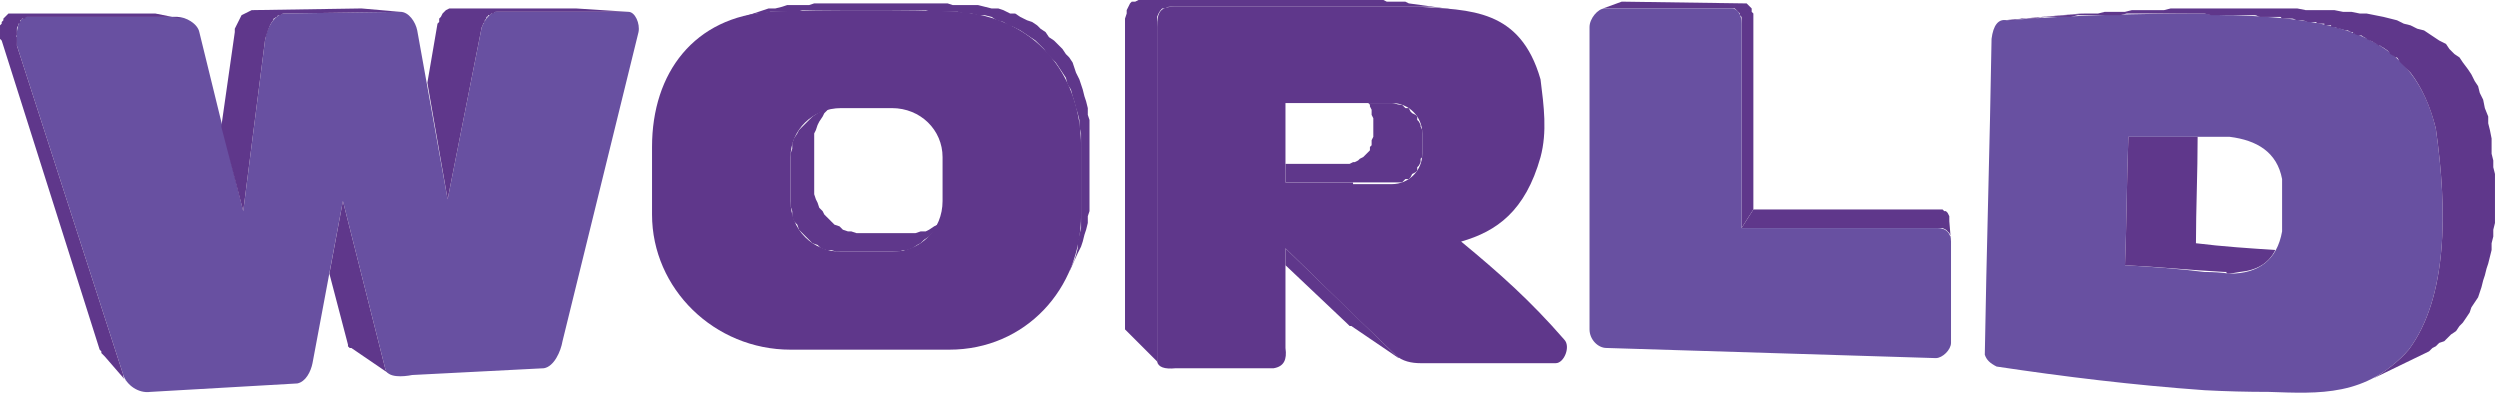 <?xml version="1.0" encoding="UTF-8"?> <svg xmlns="http://www.w3.org/2000/svg" version="1.2" viewBox="0 0 148 24" width="148" height="24"><path fill="#6850a1" d="m1.6 1h8.9c0.5 0 1.2 0.4 1.3 0.9l2.6 10.6 1.3-10.2c0.1-0.6 0.5-1.4 1.1-1.5l6.9-0.1c0.5 0 0.9 0.6 1 1.1l1.8 10 2-10.1c0.1-0.4 0.5-1 0.9-1h7.8c0.4 0 0.7 0.7 0.6 1.2l-4.5 18.3c-0.1 0.6-0.5 1.5-1.1 1.6l-7.8 0.4c-0.5 0.1-1.5 0.2-1.6-0.4l-2.5-9.9-1.8 9.6c-0.1 0.5-0.4 1.1-0.9 1.2l-8.7 0.5c-0.7 0.1-1.4-0.4-1.6-1l-6.3-19.5c-0.1-0.5 0-1.7 0.6-1.7z"></path><path fill="#5f378b" d="m43.7 1.1l1.5-0.5 0.3-0.1h0.4l0.4-0.1 0.3-0.1h0.4 0.3 0.3 0.3l0.3-0.1h0.3 0.3 0.4 0.3 0.3 0.4 0.3 0.4 0.3 0.4 0.3 0.4 0.4 0.3 0.4 0.3 0.4 0.3 0.4 0.3 0.4 0.3 0.3l0.3 0.1h0.3 0.3 0.3 0.3 0.3l0.4 0.1 0.4 0.1h0.4l0.3 0.1 0.4 0.2h0.3l0.3 0.2 0.4 0.2 0.3 0.1 0.3 0.2 0.2 0.2 0.3 0.2 0.2 0.3 0.3 0.2 0.2 0.2 0.3 0.3 0.2 0.3 0.2 0.2 0.2 0.3 0.1 0.3 0.1 0.3 0.2 0.4 0.1 0.3 0.1 0.3 0.1 0.4 0.1 0.3 0.1 0.4v0.4l0.1 0.3v0.4 0.4 3.8 0.4 0.4l-0.1 0.3v0.4l-0.1 0.4-0.1 0.3-0.1 0.4-0.1 0.3-0.2 0.4-0.5 1.1 0.1-0.3 0.2-0.4 0.1-0.3 0.1-0.4v-0.4l0.1-0.4 0.1-0.4v-0.4-0.4-4-0.4-0.4l-0.1-0.4v-0.4l-0.1-0.4-0.1-0.3-0.1-0.4-0.1-0.3-0.1-0.4-0.2-0.3-0.1-0.4-0.2-0.3-0.2-0.3-0.2-0.3-0.3-0.3-0.2-0.2-0.2-0.3-0.3-0.3-0.2-0.2-0.3-0.2-0.3-0.2-0.3-0.2-0.4-0.2-0.3-0.1-0.3-0.2-0.4-0.1-0.3-0.2-0.4-0.1h-0.4l-0.4-0.1h-0.4l-0.4-0.1h-0.3-0.3-0.3-0.3-0.4l-0.3-0.1h-0.4-0.3-0.3-0.4-0.4-0.4-0.3-0.4-0.4-0.4-0.3-0.4-0.4-0.3-0.4-0.4-0.4-0.3-0.4-0.3l-0.3 0.1h-0.4-0.3-0.3-0.3-0.3l-0.4 0.1h-0.4l-0.4 0.1-0.4 0.1z"></path><path fill="#5f378b" d="m55.2 13.8l0.9-1.1-0.2 0.2-0.2 0.2-0.2 0.2-0.2 0.1-0.3 0.2-0.2 0.1h-0.3l-0.3 0.1h-0.3-2.9-0.3l-0.3-0.1h-0.2l-0.3-0.1-0.2-0.2-0.3-0.1-0.2-0.2-0.2-0.2-0.2-0.2-0.1-0.2-0.2-0.2-0.1-0.3-0.1-0.2-0.1-0.3v-0.3-0.3-2.4-0.3-0.3l0.1-0.2 0.1-0.3 0.1-0.2 0.2-0.3 0.1-0.2 0.2-0.2 0.2-0.2 0.2-0.2 0.3-0.1-1.3 0.7-0.3 0.2-0.2 0.2-0.2 0.2-0.2 0.2-0.2 0.2-0.1 0.2-0.2 0.3-0.1 0.3v0.3l-0.1 0.3v0.2 2.6 0.3l0.1 0.3v0.3l0.1 0.3 0.2 0.2 0.1 0.3 0.2 0.2 0.2 0.2 0.2 0.2 0.2 0.2 0.3 0.1 0.2 0.2 0.3 0.1h0.3l0.3 0.1h0.3 3 0.4l0.3-0.1h0.2l0.3-0.1 0.3-0.2 0.2-0.1 0.2-0.2 0.3-0.2z"></path><path fill="#5f378b" d="m45.6 0.7c1.6-0.1 3.7-0.1 5.7-0.1v5.8h-1.5c-1.7 0-3 1.3-3 2.9v2.6c0 1.7 1.3 3 3 3h1.5v5.8h-4.5c-4.5 0-8.2-3.6-8.2-8v-4c0-4.4 2.5-7.7 7-8zm5.7-0.1c2 0 3.9 0 5.4 0.1 4.5 0.3 7.3 3.6 7.3 8v4c0 4.4-3.3 8-7.8 8h-4.9v-5.8h1.5c1.7 0 3-1.3 3-3v-2.6c0-1.6-1.3-2.9-3-2.9h-1.5z"></path><path fill="#5f378b" d="m68.5 1.6c0-0.9 0.2-1.2 1-1.2h10.6v5.7h-4v4.7h4v7.8l-4-3.9v5.9c0.1 0.7-0.1 1.1-0.7 1.2h-5.8q-1 0.1-1.1-0.4zm11.6-1.2h3.9c3 0.2 6 0.1 7.2 4.3 0.2 1.6 0.4 3.1 0 4.6-0.9 3.2-2.6 4.4-4.7 5 2.3 1.9 4.1 3.5 6.1 5.8 0.4 0.4 0 1.4-0.5 1.4h-8c-0.5 0-1.1-0.1-1.5-0.5l-2.5-2.4v-7.7h2.3c1 0 1.8-0.8 1.8-1.8v-1.2c0-1-0.8-1.8-1.8-1.8h-2.3z"></path><path fill="#5f378b" d="m94.9 0.5l1.1-0.4h0.2l7 0.1h0.1 0.1l0.1 0.1 0.1 0.1 0.1 0.1v0.2l0.1 0.1v0.2 11.4l-0.7 1.1v-12.1-0.2-0.2l-0.1-0.1v-0.1l-0.1-0.1-0.1-0.1-0.1-0.1h-0.2-7.5z"></path><path fill="#5f378b" d="m103.1 13.5l0.7-1.1h10.8 0.2 0.2l0.1 0.1h0.1l0.1 0.1 0.1 0.2v0.1 0.2l0.1 1.2v-0.2-0.1l-0.1-0.2-0.1-0.1-0.1-0.1-0.2-0.1h-0.1-0.2z"></path><path fill="#6850a1" d="m94.1 1.6c0-0.5 0.5-1.1 0.9-1.1h7.5c0.4 0 0.6 0.4 0.6 0.9v12.1h11.6c0.5 0 0.8 0.3 0.8 0.8v6c0 0.4-0.5 0.9-0.9 0.9l-19.5-0.6c-0.5 0-1-0.5-1-1.1z"></path><path fill="#5f378b" d="m118.6 1.2l4.6-0.4h0.2l-4.6 0.4z"></path><path fill="#6850a1" d="m117.9 2.3c0.1-0.8 0.4-1.2 0.9-1.1 3.9-0.3 7.8-0.4 11.7-0.4v7.3h-4.5c-0.1 2.6-0.1 5.1-0.2 7.6 1.6 0.1 3.1 0.2 4.7 0.4v7c-4.2-0.3-8.3-0.8-12.3-1.4-0.4-0.2-0.6-0.4-0.7-0.7 0.1-6.2 0.3-12.4 0.4-18.7zm12.6-1.5c0.5 0.1 1.1 0.1 1.7 0.1 6.5 0.2 10.7 1.3 12 6.7 0.7 4.9 0.7 10-1.6 13.1-2.5 2.8-5.3 2.6-8.3 2.5q-1.9 0-3.8-0.1v-7q0.8 0 1.5 0.1c1.7 0 2.8-0.8 3.1-2.5v-3.1c-0.3-1.6-1.5-2.3-3.1-2.5h-1.5z"></path><path fill="#5f378b" d="m145.8 19.1l-0.2 0.2-0.2 0.3-0.3 0.2-0.2 0.2-0.2 0.2-0.3 0.1-0.2 0.2-0.2 0.1-0.2 0.2-3.3 1.6c0.7-0.4 1.5-1 2.1-1.7 2.3-3.1 2.3-8.2 1.6-13.1q-0.5-2-1.5-3.3c-0.2-0.2-0.4-0.4-0.6-0.6-0.1-0.1-0.1-0.2-0.2-0.3h-0.1q-0.1-0.1-0.3-0.2-0.1-0.2-0.3-0.3c-0.1-0.1-0.2-0.1-0.3-0.2h-0.1q-0.1-0.1-0.3-0.2c-0.1-0.1-0.3-0.1-0.4-0.2-0.1-0.1-0.2-0.1-0.3-0.2h-0.1q-0.2 0-0.3-0.1h-0.1v-0.1c-0.1 0-0.2 0-0.3-0.1h-0.1c-0.1 0-0.3-0.1-0.4-0.1h-0.1q-0.1-0.1-0.3-0.1h-0.1v-0.1q-0.2 0-0.4 0v-0.1h-0.1q-0.1 0-0.3 0l-0.1-0.1h-0.1c-0.1 0-0.2 0-0.4 0q-0.2-0.1-0.4-0.1h-0.1-0.1c-0.1 0-0.2-0.1-0.3-0.1h-0.1-0.1c-0.1 0-0.2 0-0.3 0h-0.1l-0.1-0.1c-0.2 0-0.3 0-0.4 0h-0.1-0.1q-0.1 0-0.3 0h-0.1-0.2c-0.1 0-0.2-0.1-0.3-0.1h-0.1-0.1c-0.1 0-0.3 0-0.4 0h-0.1-0.1-0.5-0.4-0.4-0.5l-0.4-0.1h-0.4-0.4-0.4-0.4-0.5-0.4-0.4-0.4-0.4-0.5-0.4l-0.4 0.1h-0.4-0.4-0.4-0.4-0.5-0.4l-0.4 0.1h-0.4-0.4-0.5-0.4l-0.4 0.1h-0.4-0.4l-0.5 0.1h-0.4l4.6-0.4h0.4 0.4l0.4-0.1h0.4 0.4 0.4l0.4-0.1h0.3 0.4 0.4 0.4 0.4l0.4-0.1h0.4 0.4 0.4 0.4 0.4 0.4 0.4 0.4 0.4 0.3 0.4 0.4 0.4 0.4 0.4 0.4 0.4 0.4 0.4l0.5 0.1h0.6 0.6 0.5l0.5 0.1h0.5l0.5 0.1h0.4l0.5 0.1 0.5 0.1 0.4 0.1 0.4 0.1 0.4 0.2 0.4 0.1 0.4 0.2 0.4 0.1 0.3 0.2 0.3 0.2 0.3 0.2 0.4 0.2 0.2 0.3 0.3 0.3 0.3 0.2 0.2 0.3 0.3 0.4 0.2 0.3 0.2 0.4 0.2 0.3 0.1 0.4 0.2 0.4 0.1 0.5 0.2 0.5v0.4l0.1 0.4 0.1 0.5v0.4 0.5l0.1 0.4v0.4l0.1 0.4v0.5 0.4 0.4 0.4 0.4 0.4 0.4l-0.1 0.4v0.4l-0.1 0.4v0.4l-0.1 0.4-0.1 0.4-0.1 0.3-0.1 0.4-0.1 0.3-0.1 0.4-0.1 0.3-0.1 0.3-0.2 0.3-0.2 0.3-0.1 0.3-0.2 0.3z"></path><path fill="#5f378b" d="m132 16.2h-0.1c0 0-0.1 0-0.1-0.1h-0.1c-1.9-0.1-3.9-0.3-5.9-0.4 0.1-2.5 0.1-5 0.2-7.6h4.1c0 2.1-0.1 4.3-0.1 6.3 1.6 0.2 3.2 0.3 4.7 0.4-0.4 0.8-1.1 1.2-2.1 1.3z"></path><path fill="#5f378b" d="m82.8 21.2l-2.8-1.9h-0.1l-0.1-0.1-3.7-3.5v-1l6.5 6.3q0.1 0 0.1 0.1 0 0 0.1 0c0 0 0 0.1 0 0.1z"></path><path fill="#5f378b" d="m83 6.2h-0.1c-0.2 0-0.3-0.1-0.5-0.1h-1.4l0.1 0.1v0.1l0.1 0.2v0.2 0.1l0.1 0.2v1.1l-0.1 0.2v0.1 0.2l-0.1 0.1v0.2l-0.1 0.1-0.1 0.1-0.1 0.1-0.1 0.1-0.2 0.1-0.1 0.1-0.2 0.1h-0.1l-0.2 0.1h-0.1-0.2-3.5v1.1h6.3 0.2 0.2 0.2l0.1-0.1 0.1-0.1h0.2l0.1-0.1 0.1-0.2 0.2-0.1 0.1-0.1v-0.2l0.1-0.1 0.1-0.2v-0.2l0.1-0.1v-0.2-1.2-0.2l-0.1-0.2v-0.1l-0.1-0.2-0.1-0.1v-0.2l-0.1-0.1-0.2-0.1-0.1-0.1-0.1-0.2h-0.2l-0.1-0.1z"></path><path fill-rule="evenodd" fill="#5f378b" d="m69.3 0.4c-0.1 0-0.2 0-0.3 0.1q-0.1 0-0.1 0h-0.1q-0.2 0.2-0.3 0.5 0 0.3 0 0.6v19.8l-1.9-1.9v-18.4l0.1-0.3v-0.2l0.1-0.2 0.1-0.2 0.1-0.1h0.2l0.2-0.1h14 0.2 0.3l0.2 0.1h0.3 0.2 0.1 0.2 0.3l0.2 0.1 2.9 0.4-1.7-0.2h-0.3-0.3l-1.4-0.2v0.2h1.4l-1.4-0.2v0.2z"></path><path fill="#5f378b" d="m7.5 22.6l-1.3-1.5-0.1-0.1-0.1-0.1v-0.1l-0.1-0.1-5.8-18.3-0.1-0.1v-0.1-0.2-0.1-0.1-0.1-0.2l0.1-0.1v-0.1l0.1-0.1v-0.1l0.1-0.1 0.1-0.1 0.1-0.1h0.1 8.4 0.2l1.5 0.3q-0.1-0.1-0.2-0.1h-8.9q-0.1 0-0.1 0.1 0 0-0.1 0c0 0 0 0-0.1 0q0 0.1-0.1 0.1c0 0.1 0 0.1 0 0.1 0 0.1-0.1 0.1-0.1 0.1 0 0.1 0 0.1 0 0.1q-0.1 0.1-0.1 0.2c0 0 0 0.1 0 0.1q0 0.1 0 0.1v0.2q-0.1 0 0 0.1v0.2c0 0 0 0.1 0 0.1v0.1q0 0.1 0 0.1l6.3 19.5c0 0.2 0.1 0.3 0.2 0.4z"></path><path fill="#5f378b" d="m13.1 7.5l0.8-5.6v-0.2l0.1-0.2 0.1-0.2 0.1-0.2 0.1-0.2 0.2-0.1 0.2-0.1 0.2-0.1 6.5-0.1 2.3 0.2-6.9 0.1c-0.1 0-0.2 0.1-0.2 0.1q-0.2 0-0.2 0.1c-0.1 0-0.1 0.1-0.2 0.1 0 0.1-0.1 0.2-0.1 0.2-0.2 0.3-0.3 0.7-0.4 1l-1.3 10.2z"></path><path fill="#5f378b" d="m25.3 4.9l0.6-3.5 0.1-0.1v-0.2l0.1-0.1 0.1-0.2 0.1-0.1 0.1-0.1 0.2-0.1h0.1 7.4l3.1 0.2h-7.8c-0.1 0-0.1 0-0.2 0.1 0 0-0.1 0-0.1 0q-0.1 0.1-0.1 0.1h-0.1c0 0 0 0.1-0.1 0.1 0 0.1 0 0.1-0.1 0.2 0 0.1 0 0.1-0.1 0.2 0 0.1-0.1 0.2-0.1 0.3l-2 10.1z"></path><path fill="#5f378b" d="m23 22.1l-2.2-1.5h-0.1l-0.1-0.1v-0.1l-1.1-4.2 0.8-4.3 2.5 9.9c0 0.1 0.1 0.2 0.2 0.3z"></path></svg> 